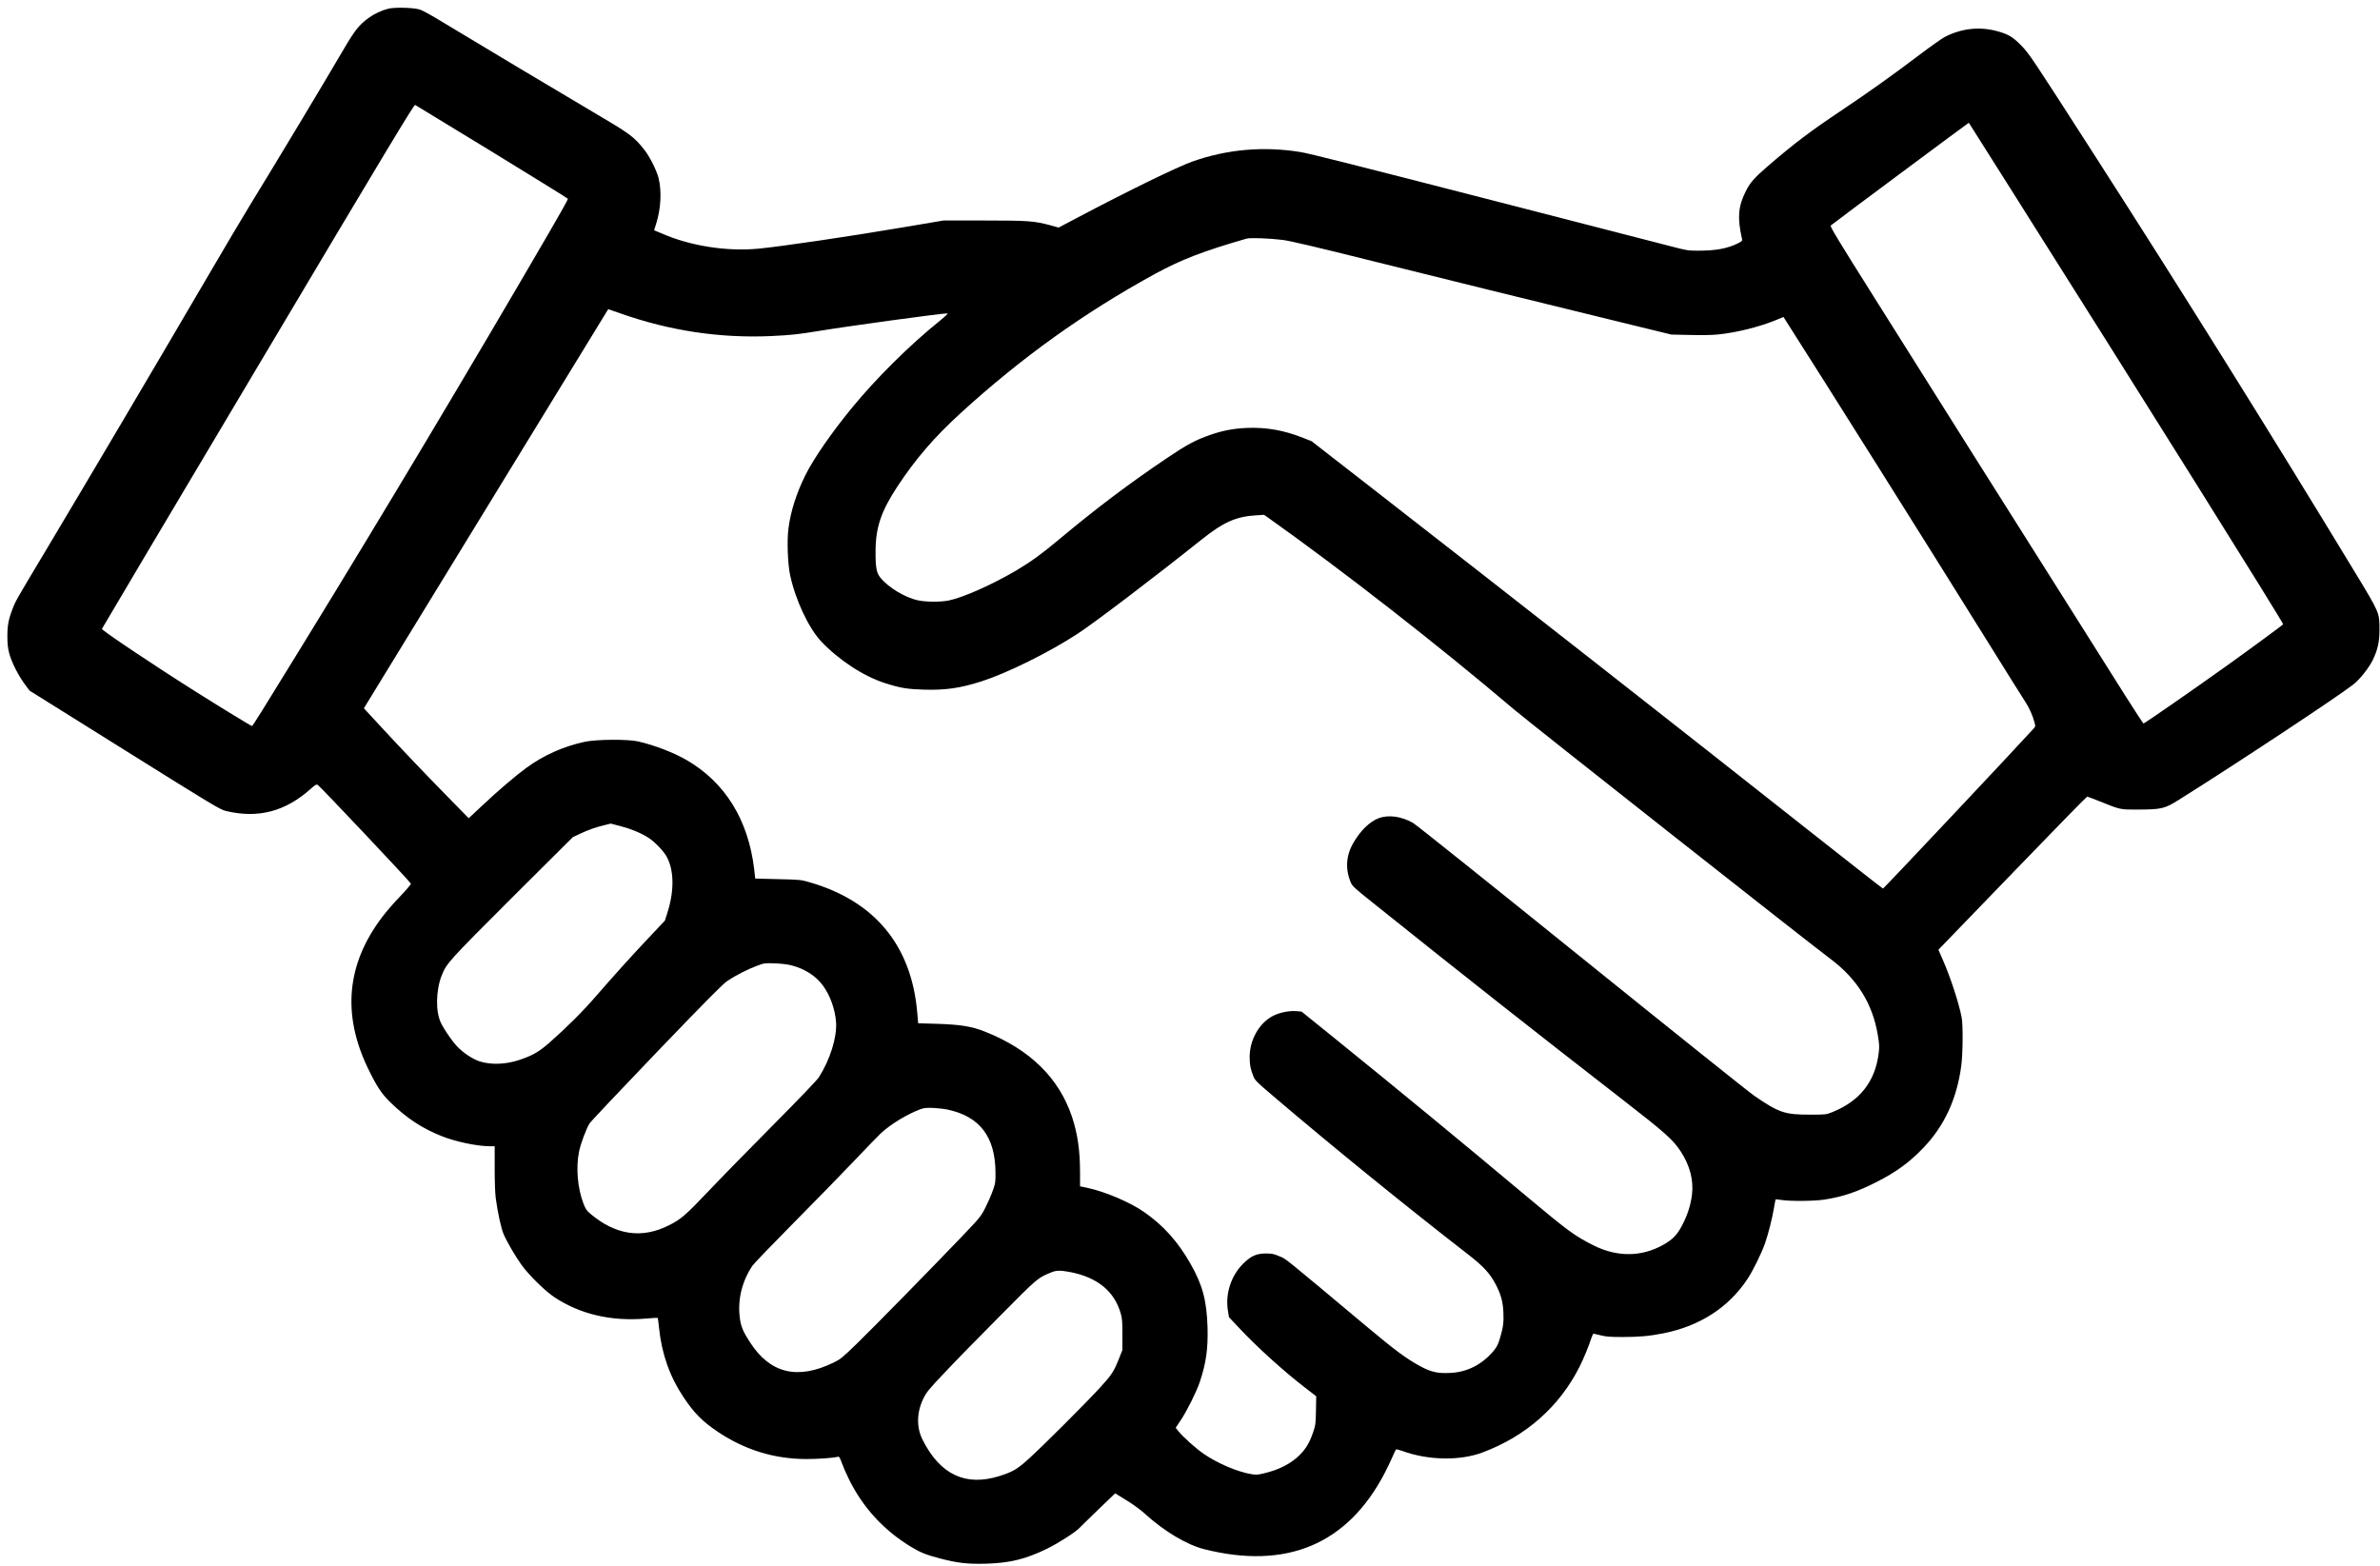 <svg width="301" height="198" viewBox="0 0 301 198" fill="none" xmlns="http://www.w3.org/2000/svg">
<path d="M49.105 1.102C48.244 1.315 47.372 1.729 46.628 2.261C45.438 3.122 44.874 3.823 43.482 6.204C40.697 10.956 35.149 20.182 31.631 25.922C30.823 27.239 28.452 31.225 26.369 34.797C19.428 46.659 11.467 60.126 5.642 69.873C1.975 75.996 1.975 76.007 1.603 76.974C1.071 78.334 0.933 79.1 0.933 80.503C0.933 81.449 0.997 82.001 1.167 82.629C1.454 83.723 2.283 85.371 3.091 86.476L3.739 87.348L15.761 94.863C27.007 101.899 27.846 102.399 28.58 102.569C32.651 103.547 36.105 102.633 39.315 99.752C39.868 99.263 40.017 99.178 40.176 99.263C40.463 99.412 51.922 111.561 51.964 111.753C51.986 111.848 51.411 112.529 50.614 113.358C49.849 114.144 48.797 115.356 48.286 116.047C43.843 121.935 43.259 128.281 46.511 135.063C47.627 137.38 48.244 138.315 49.349 139.399C51.454 141.44 53.357 142.694 55.865 143.694C57.661 144.406 60.351 144.969 61.956 144.969H62.562V147.754C62.562 149.476 62.615 150.943 62.7 151.559C62.955 153.398 63.369 155.322 63.678 156.055C64.071 156.991 65.123 158.798 65.942 159.956C66.845 161.221 68.939 163.283 70.108 164.059C73.35 166.206 77.262 167.131 81.62 166.77C82.46 166.695 83.172 166.653 83.182 166.674C83.204 166.695 83.278 167.237 83.342 167.875C83.671 171.17 84.681 174.051 86.403 176.644C87.774 178.717 88.848 179.79 90.814 181.109C94.258 183.394 97.925 184.521 101.996 184.531C103.474 184.531 105.461 184.393 105.993 184.234C106.131 184.202 106.237 184.372 106.46 185.009C106.62 185.467 107.034 186.413 107.375 187.103C109.16 190.707 111.796 193.566 115.261 195.66C116.42 196.361 117.143 196.648 118.897 197.106C121.108 197.69 122.394 197.828 124.743 197.765C127.698 197.68 129.717 197.191 132.396 195.883C133.788 195.214 136.042 193.768 136.541 193.226C136.722 193.045 137.795 191.982 138.943 190.877L141.037 188.868L142.451 189.739C143.323 190.271 144.237 190.941 144.811 191.461C147.192 193.64 150.093 195.373 152.272 195.926C162.71 198.562 170.417 195.32 175.115 186.317C175.497 185.583 175.954 184.627 176.135 184.191C176.326 183.755 176.507 183.362 176.55 183.319C176.582 183.277 176.954 183.362 177.358 183.511C180.631 184.701 184.607 184.776 187.487 183.702C192.983 181.651 197.234 177.898 199.775 172.839C200.274 171.85 200.933 170.245 201.263 169.225C201.369 168.927 201.486 168.672 201.528 168.672C201.571 168.672 201.985 168.768 202.443 168.885C203.123 169.055 203.622 169.097 205.174 169.097C207.343 169.097 208.586 168.981 210.425 168.619C215.006 167.694 218.62 165.356 221.001 161.763C221.692 160.732 222.798 158.468 223.223 157.246C223.648 156.013 224.116 154.174 224.349 152.803C224.456 152.208 224.541 151.708 224.551 151.687C224.562 151.676 224.923 151.708 225.359 151.772C226.507 151.942 229.473 151.91 230.716 151.719C233.023 151.368 234.894 150.741 237.36 149.476C239.847 148.211 241.516 146.989 243.28 145.139C245.916 142.376 247.489 138.964 248.042 134.797C248.244 133.319 248.276 129.684 248.095 128.706C247.776 126.963 246.66 123.53 245.672 121.308L245.151 120.118L254.505 110.435C259.639 105.109 263.901 100.751 263.965 100.751C264.018 100.751 264.645 100.985 265.357 101.272C268.238 102.431 268.089 102.399 270.417 102.388C273.35 102.378 273.786 102.282 275.561 101.155C282.725 96.67 295.714 88.071 297.596 86.593C298.467 85.902 299.551 84.542 300.083 83.479C300.689 82.235 300.933 81.183 300.933 79.706C300.933 77.441 300.986 77.58 297.755 72.244C287.115 54.706 275.986 36.88 265.049 19.863C256.843 7.086 256.652 6.81 255.61 5.737C254.526 4.642 253.973 4.312 252.496 3.919C250.295 3.334 248.021 3.6 245.916 4.695C245.565 4.886 244.13 5.896 242.727 6.959C239.145 9.659 236.403 11.614 232.895 13.963C228.909 16.631 226.943 18.12 223.616 20.979C221.873 22.478 221.32 23.105 220.757 24.253C219.821 26.145 219.715 27.569 220.31 30.194C220.374 30.45 220.321 30.503 219.811 30.768C218.471 31.438 216.941 31.725 214.613 31.704C213.497 31.704 213.221 31.651 211.318 31.151C210.181 30.853 206.524 29.907 203.187 29.057C199.86 28.196 194.375 26.793 191.016 25.922C170.927 20.756 165.633 19.416 164.443 19.225C159.798 18.481 155.249 18.874 150.869 20.405C148.892 21.106 142.844 24.051 136.063 27.633L133.884 28.781L132.927 28.515C130.801 27.941 130.057 27.888 124.477 27.888H119.322L114.167 28.759C107.332 29.918 98.807 31.172 95.938 31.449C91.888 31.831 87.317 31.108 83.714 29.535C83.427 29.408 83.076 29.259 82.948 29.216L82.725 29.121L82.98 28.313C83.586 26.4 83.703 24.189 83.289 22.52C83.023 21.5 82.162 19.778 81.45 18.895C80.142 17.259 79.696 16.929 74.945 14.134C70.448 11.476 61.116 5.907 56.237 2.952C54.335 1.793 53.357 1.262 52.942 1.166C52.081 0.953 49.838 0.911 49.105 1.102ZM62.243 19.204C67.494 22.424 71.82 25.092 71.83 25.145C71.852 25.199 70.789 27.112 69.46 29.387C59.511 46.5 48.457 64.995 38.306 81.512C33.119 89.963 31.96 91.823 31.864 91.823C31.769 91.823 28.155 89.623 24.934 87.592C19.545 84.202 12.849 79.716 12.891 79.535C12.912 79.461 21.788 64.506 32.63 46.298C49.073 18.651 52.368 13.188 52.506 13.273C52.602 13.326 56.981 15.994 62.243 19.204ZM254.228 23.796C271.001 50.337 288.837 78.823 288.752 78.961C288.699 79.046 284.468 82.161 281.63 84.191C277.474 87.167 271.214 91.504 271.086 91.504C271.044 91.493 270.045 89.973 268.875 88.124C267.717 86.274 263.795 80.067 260.181 74.338C252.931 62.869 245.735 51.453 237.073 37.677C232.449 30.333 231.418 28.632 231.535 28.526C231.758 28.302 248.977 15.505 248.999 15.526C249.009 15.547 251.369 19.267 254.228 23.796ZM162.211 30.343C163.189 30.471 166.207 31.172 173.69 33.043C183.778 35.552 192.302 37.656 204.834 40.717L211.371 42.312L213.731 42.365C215.176 42.407 216.548 42.376 217.292 42.301C219.651 42.057 222.468 41.355 224.573 40.494L225.561 40.09L226.071 40.898C230.599 47.977 243.843 69.044 251.337 81.087C253.718 84.914 255.876 88.368 256.142 88.762C256.641 89.516 257.066 90.473 257.3 91.344C257.428 91.823 257.428 91.887 257.247 92.088C255.249 94.31 238.231 112.39 238.146 112.38C238.082 112.369 234.139 109.287 229.377 105.524C211.956 91.759 191.909 76.049 173.956 62.082L165.878 55.8L164.772 55.364C162.36 54.408 160.128 54.025 157.704 54.121C155.993 54.195 154.643 54.45 153.059 55.003C151.199 55.651 150.125 56.225 147.596 57.926C142.77 61.179 138.667 64.272 133.884 68.268C131.737 70.065 130.376 71.053 128.548 72.137C125.519 73.923 121.873 75.549 120.013 75.943C118.992 76.155 117.058 76.145 116.069 75.921C114.454 75.571 112.37 74.306 111.371 73.094C110.85 72.467 110.723 71.797 110.733 69.767C110.733 66.706 111.435 64.654 113.529 61.476C115.835 57.99 118.174 55.279 121.501 52.239C129.196 45.214 137.115 39.548 146.022 34.669C149.339 32.852 152.156 31.767 157.64 30.184C158.108 30.046 160.457 30.131 162.211 30.343ZM78.452 39.633C84.724 41.844 91.059 42.79 97.511 42.503C100.115 42.376 100.923 42.291 103.505 41.865C107.385 41.228 119.024 39.633 119.821 39.633C119.938 39.633 119.566 39.995 118.875 40.558C115.07 43.619 110.818 47.828 107.736 51.591C105.174 54.706 102.889 58.022 101.858 60.094C100.721 62.39 99.977 64.718 99.711 66.876C99.519 68.364 99.626 71.372 99.923 72.722C100.593 75.868 102.262 79.429 103.856 81.119C106.067 83.468 109.235 85.541 111.913 86.391C113.837 87.008 114.709 87.157 116.792 87.22C119.566 87.305 121.405 87.04 124.116 86.179C127.389 85.126 132.598 82.554 136.275 80.162C138.391 78.781 146.065 72.956 151.89 68.3C154.728 66.036 156.29 65.335 158.841 65.175L159.872 65.112L160.383 65.473C169.853 72.191 182.119 81.767 191.494 89.74C193.365 91.334 228.718 119.204 231.46 121.245C234.872 123.796 236.818 126.91 237.487 130.907C237.689 132.108 237.7 132.373 237.593 133.234C237.147 136.806 235.202 139.261 231.737 140.654C230.94 140.972 230.908 140.972 228.963 140.972C225.721 140.983 225.008 140.739 221.883 138.602C221.224 138.156 211.382 130.279 200.008 121.106C188.625 111.923 179.048 104.259 178.707 104.078C177.219 103.228 175.561 103.015 174.328 103.494C173.212 103.94 172.107 105.003 171.203 106.523C170.225 108.171 170.108 109.893 170.842 111.625C171.033 112.072 171.341 112.359 173.68 114.219C184.862 123.179 194.417 130.705 205.366 139.197C210.595 143.258 211.616 144.161 212.583 145.66C213.72 147.393 214.209 149.295 213.986 151.092C213.826 152.388 213.444 153.6 212.774 154.907C212.115 156.183 211.584 156.736 210.351 157.437C207.619 158.978 204.515 159.01 201.518 157.501C199.147 156.31 198.244 155.641 192.94 151.198C185.372 144.852 176.858 137.837 168.812 131.332L164.613 127.941L164.028 127.888C163.104 127.803 161.945 128.026 161.084 128.441C159.288 129.312 158.044 131.481 158.044 133.691C158.044 134.659 158.15 135.201 158.512 136.115C158.703 136.625 158.926 136.848 161.084 138.677C168.556 145.043 177.602 152.388 185.574 158.575C187.615 160.148 188.444 161.051 189.198 162.507C189.826 163.719 190.07 164.623 190.134 165.962C190.198 167.248 190.102 167.918 189.677 169.331C189.454 170.065 189.284 170.384 188.88 170.873C187.434 172.573 185.585 173.53 183.469 173.636C181.896 173.721 181.067 173.551 179.749 172.86C177.953 171.904 176.507 170.841 172.851 167.779C162.051 158.734 162.689 159.255 161.807 158.883C161.105 158.585 160.861 158.532 160.085 158.532C158.905 158.532 158.204 158.851 157.204 159.839C155.674 161.381 154.94 163.666 155.302 165.802L155.429 166.589L156.63 167.864C158.852 170.256 162.306 173.392 165.059 175.507L166.463 176.591L166.431 178.398C166.399 180.109 166.377 180.258 166.048 181.204C165.633 182.427 165.176 183.202 164.422 183.968C163.327 185.084 161.818 185.87 159.904 186.327C159.086 186.529 158.884 186.54 158.267 186.444C156.492 186.147 153.994 185.084 152.23 183.872C151.241 183.192 149.605 181.725 149.02 180.992L148.69 180.577L149.349 179.589C150.104 178.462 151.326 176.006 151.72 174.837C152.538 172.414 152.793 170.575 152.719 167.875C152.613 164.484 152.092 162.518 150.572 159.85C148.977 157.044 147.17 155.014 144.715 153.302C142.94 152.059 139.794 150.719 137.477 150.22L136.594 150.039V148.296C136.594 145.522 136.286 143.396 135.585 141.27C133.926 136.317 130.249 132.714 124.53 130.46C122.861 129.801 121.458 129.578 118.418 129.482L116.122 129.418L115.995 127.973C115.251 119.555 110.606 113.953 102.389 111.583C101.295 111.264 101.178 111.253 98.393 111.189L95.512 111.115L95.385 109.956C94.641 103.664 91.675 98.902 86.764 96.085C85.127 95.15 82.757 94.246 80.738 93.779C79.43 93.47 75.412 93.502 73.935 93.821C71.246 94.406 68.737 95.522 66.548 97.127C65.251 98.073 62.891 100.082 61.031 101.846L59.277 103.483L56.662 100.815C53.474 97.563 50.774 94.725 48.063 91.791L46.023 89.58L46.267 89.176C46.852 88.219 76.911 39.102 76.922 39.102C76.922 39.102 77.613 39.346 78.452 39.633ZM78.431 104.472C79.845 104.844 81.099 105.364 82.034 105.97C82.842 106.502 83.926 107.639 84.32 108.351C85.266 110.105 85.287 112.688 84.394 115.473L84.086 116.44L82.683 117.928C80.111 120.639 78.006 122.967 75.508 125.836C73.744 127.888 71.65 129.971 69.471 131.884C68.121 133.054 67.387 133.479 65.687 134.053C63.975 134.627 62.115 134.691 60.68 134.244C59.787 133.957 58.597 133.171 57.81 132.342C57.194 131.693 56.248 130.333 55.78 129.397C55.068 127.973 55.111 125.241 55.886 123.307C56.482 121.829 56.822 121.457 64.804 113.485L72.447 105.875L73.35 105.45C74.445 104.939 75.264 104.652 76.38 104.376C76.847 104.259 77.23 104.163 77.23 104.163C77.23 104.153 77.772 104.291 78.431 104.472ZM100.147 122.106C101.773 122.531 103.155 123.413 104.037 124.593C104.983 125.858 105.621 127.643 105.738 129.291C105.865 131.194 104.983 134.021 103.559 136.253C103.335 136.604 100.986 139.059 97.702 142.365C94.683 145.405 90.995 149.178 89.507 150.751C86.722 153.685 86.116 154.206 84.617 154.961C81.173 156.704 77.868 156.215 74.658 153.504C74.201 153.122 74.052 152.909 73.786 152.208C73.042 150.273 72.819 147.658 73.233 145.649C73.435 144.65 74.116 142.822 74.551 142.099C74.679 141.876 78.495 137.837 83.023 133.117C89.475 126.4 91.42 124.444 92.005 124.051C93.078 123.339 94.588 122.573 95.704 122.159C96.66 121.797 96.703 121.797 98.01 121.84C98.839 121.872 99.647 121.967 100.147 122.106ZM119.853 140.335C123.914 141.206 125.869 143.779 125.901 148.264C125.912 149.518 125.891 149.657 125.551 150.603C125.359 151.155 124.934 152.123 124.615 152.75C124.062 153.844 123.967 153.961 121.522 156.523C117.696 160.52 110.51 167.854 108.321 169.98C106.514 171.734 106.29 171.914 105.408 172.339C100.869 174.54 97.415 173.711 94.885 169.81C93.95 168.375 93.673 167.716 93.546 166.515C93.291 164.272 93.875 161.986 95.172 160.063C95.353 159.797 97.702 157.363 100.391 154.642C103.091 151.921 106.545 148.381 108.076 146.765C109.607 145.15 111.127 143.587 111.456 143.279C112.721 142.131 114.762 140.898 116.42 140.282C116.888 140.122 117.175 140.09 118.046 140.122C118.631 140.154 119.449 140.25 119.853 140.335ZM135.223 160.86C138.795 161.519 140.984 163.326 141.771 166.228C141.92 166.77 141.962 167.322 141.951 168.832V170.745L141.569 171.702C140.878 173.466 140.623 173.859 139.092 175.528C137.275 177.505 132.013 182.767 130.164 184.446C128.676 185.807 128.091 186.147 126.412 186.678C122.117 188.028 118.897 186.508 116.675 182.086C115.878 180.503 115.931 178.568 116.813 176.804C117.185 176.06 117.536 175.634 119.556 173.509C120.821 172.159 123.924 168.991 126.443 166.461C131.258 161.604 131.195 161.657 132.874 160.955C133.565 160.658 134.043 160.647 135.223 160.86Z" fill="black"/>
</svg>
